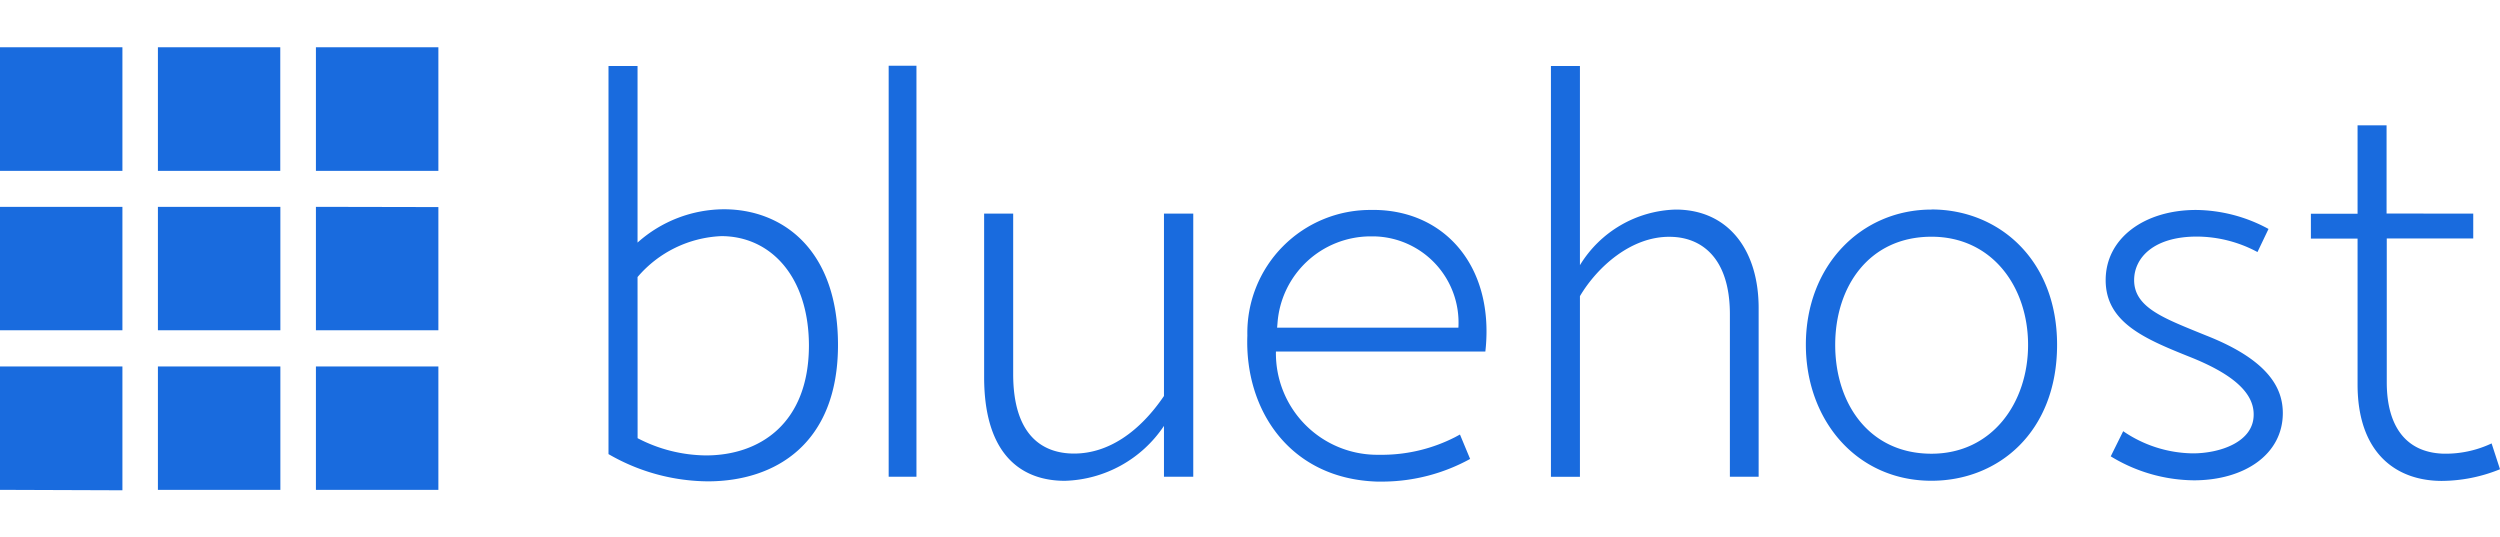 <?xml version="1.0" encoding="UTF-8"?>
<svg xmlns="http://www.w3.org/2000/svg" id="Layer_1" data-name="Layer 1" viewBox="0 0 512 110">
  <defs>
    <style>.cls-1{fill:#196bde;fill-rule:evenodd;}</style>
  </defs>
  <path class="cls-1" d="M187.69,13.46V97.64H182V13.46Zm-57.12.06V49.68a26.69,26.69,0,0,1,17.7-6.82c11.88,0,23.35,8.14,23.35,27.78,0,20.29-12.89,27.94-26.68,27.94A41.12,41.12,0,0,1,124.62,93V13.52ZM280.94,43h1C296,43.37,305.72,54.53,304.3,71l-.1,1H261.31a20.77,20.77,0,0,0,21,21.14q.54,0,1.08,0A33,33,0,0,0,298,89.53l1-.54,2.08,5a37.49,37.49,0,0,1-17.75,4.64q-.66,0-1.32,0c-17.94-.58-27.13-14.76-26.55-29.91A25.17,25.17,0,0,1,280.94,43Zm207.83.73V25.67l-5.94,0V43.77h-9.56v5.09h9.56V78.74c0,13.83,7.67,19.75,17.29,19.75A32.08,32.08,0,0,0,512,96.1l-1.72-5.29a22.06,22.06,0,0,1-10,2.1c-7.79-.3-11.47-5.92-11.47-14.61V48.84h17.71V43.75Zm-93.2-.83c13.78,0,25.72,10.29,25.72,27.71,0,17.85-12,27.85-25.72,27.85-15.39,0-25.73-12.47-25.73-27.85C369.84,54.29,381.25,42.92,395.57,42.92ZM207.5,76.61V43.75h-5.95V77.22c0,16.4,8.08,21.25,16.52,21.25a25.26,25.26,0,0,0,20.31-11.25V97.64h6V43.74h-6V81.1c-5,7.36-11.4,11.79-18.41,11.79C213.74,92.89,207.5,89.42,207.5,76.61ZM449.74,43a31.58,31.58,0,0,1,14.85,3.89l-2.26,4.73a26.41,26.41,0,0,0-12.42-3.17c-8.85,0-12.84,4.36-12.84,8.92,0,5.33,5.52,7.58,12.82,10.56l2,.81c12.89,5.09,15.63,10.9,15.63,15.86,0,8.44-7.84,13.77-18.24,13.77a33.19,33.19,0,0,1-17-4.91l2.55-5.15a25.77,25.77,0,0,0,14.25,4.54c5.59,0,12.54-2.34,12.47-8,0-4.84-5.11-8.62-13.31-11.85-9.09-3.65-17-7-17-15.63S439.23,43,449.74,43ZM323.57,54.31V13.52h-5.94V97.65h5.94v-37c3.63-6.11,10.57-12.21,18.35-12.15,6.42,0,12.36,4.18,12.36,15.86V97.64h5.89V63.09c0-12-6.31-20.17-17-20.17A23.72,23.72,0,0,0,323.57,54.31Zm-193,2.43a23.84,23.84,0,0,1,17.16-8.38c10,0,17.88,8.15,17.94,22.34,0,16.11-10.16,22.57-21.09,22.57a30.82,30.82,0,0,1-14-3.53Zm265-8.26c-12.78,0-19.72,10.2-19.72,22.15s6.89,22.29,19.72,22.29c12.41,0,19.78-10.42,19.78-22.29S408,48.48,395.57,48.48ZM261.63,66.21a19.14,19.14,0,0,1,19.07-17.8h.7A17.66,17.66,0,0,1,298.68,67.1H261.55Zm19.07-17.8Z"></path>
  <path class="cls-1" d="M89.78,35V9.68H64.7V35Zm0,7.41V67.64H64.7V42.36Zm-64.71,58V75.05H0v25.27ZM57.42,75.05v25.27H32.34V75.05Zm32.36,0v25.27H64.7V75.05ZM57.42,67.64V42.36H32.34V67.64ZM25.07,42.36V67.64H0V42.36ZM57.4,9.68V35H32.34V9.68ZM25.07,35V9.68H0V35Z"></path>
</svg>
